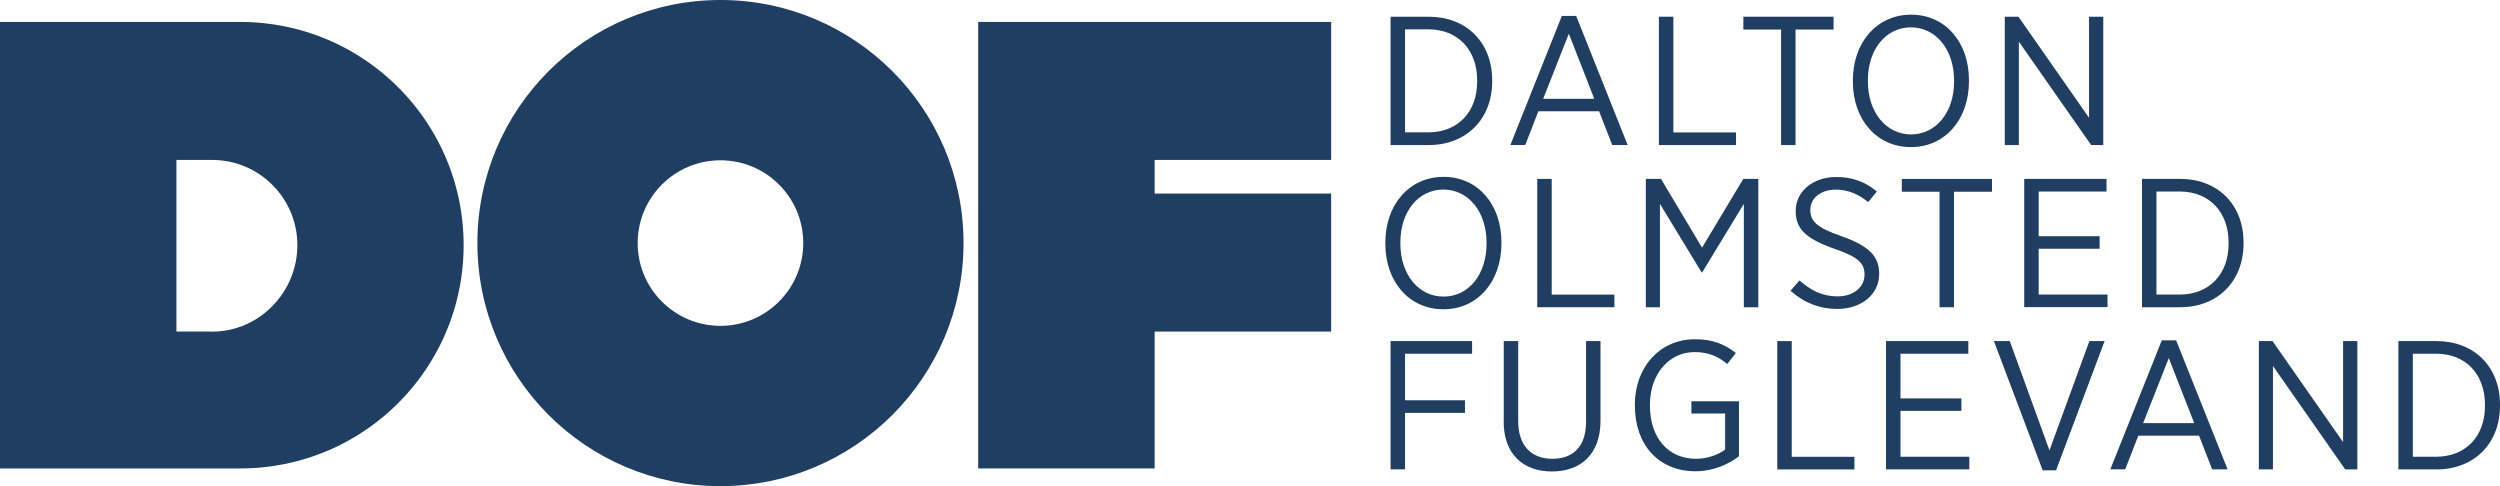<?xml version="1.0" encoding="UTF-8"?><svg id="Layer_1" xmlns="http://www.w3.org/2000/svg" viewBox="0 0 354.53 68.94"><defs><style>.cls-1{fill:#1f3e62;}</style></defs><polygon class="cls-1" points="188.77 22.68 188.77 3.11 163.74 3.11 138.72 3.11 138.72 66.43 163.74 66.43 163.74 47.02 188.77 47.02 188.77 27.45 163.74 27.45 163.74 22.68 188.77 22.68"/><path class="cls-1" d="m102.17,0c-19.04,0-34.47,15.43-34.47,34.47s15.43,34.47,34.47,34.47,34.47-15.43,34.47-34.47S121.21,0,102.17,0Zm0,46.21c-6.49,0-11.74-5.26-11.74-11.74s5.26-11.74,11.74-11.74,11.74,5.26,11.74,11.74-5.26,11.74-11.74,11.74Z"/><path class="cls-1" d="m46.6,5.68c-3.84-1.65-8.07-2.57-12.51-2.57H0v63.32h34.09c4.44,0,8.67-.92,12.51-2.57,11.26-4.85,19.15-16.05,19.15-29.09s-7.89-24.24-19.15-29.09Zm-16.63,41.34h-4.95v-24.34h5.06c6.67,0,12.09,5.41,12.09,12.09s-5.41,12.26-12.09,12.26h-.11Z"/><path class="cls-1" d="m197.2,2.37h5.41c5.33,0,9,3.64,9,9v.18c0,5.33-3.66,9.02-9,9.02h-5.41V2.37Zm2.05,1.79v14.61h3.31c4.18,0,6.92-2.89,6.92-7.2v-.18c0-4.32-2.73-7.23-6.92-7.23h-3.31Z"/><path class="cls-1" d="m221.5,2.26h2.02l7.3,18.3h-2.19l-1.86-4.78h-8.61l-1.86,4.78h-2.11l7.3-18.3Zm4.59,11.75l-3.61-9.23-3.64,9.23h7.24Z"/><path class="cls-1" d="m235.25,2.37h2.05v16.41h8.89v1.79h-10.94V2.37Z"/><path class="cls-1" d="m252.59,4.19h-5.36v-1.82h12.79v1.82h-5.39v16.38h-2.05V4.19Z"/><path class="cls-1" d="m262.76,11.6v-.21c0-5.36,3.39-9.31,8.26-9.31s8.2,3.93,8.2,9.26v.21c0,5.36-3.36,9.31-8.23,9.31s-8.23-3.93-8.23-9.26Zm14.35-.03v-.18c0-4.39-2.6-7.51-6.12-7.51s-6.1,3.09-6.1,7.49v.18c0,4.39,2.6,7.51,6.12,7.51s6.1-3.09,6.1-7.49Z"/><path class="cls-1" d="m284.3,2.37h1.94l10.01,14.33V2.37h2.02v18.2h-1.72l-10.25-14.66v14.66h-2V2.37Z"/><path class="cls-1" d="m196.46,34.6v-.21c0-5.36,3.39-9.31,8.26-9.31s8.2,3.93,8.2,9.26v.21c0,5.36-3.36,9.31-8.23,9.31s-8.23-3.93-8.23-9.26Zm14.35-.03v-.18c0-4.39-2.6-7.51-6.12-7.51s-6.1,3.09-6.1,7.49v.18c0,4.39,2.6,7.51,6.12,7.51s6.1-3.09,6.1-7.49Z"/><path class="cls-1" d="m218,25.37h2.05v16.41h8.89v1.79h-10.94v-18.2Z"/><path class="cls-1" d="m233.42,25.37h2.13l5.82,9.75,5.85-9.75h2.13v18.2h-2.05v-14.66l-5.91,9.72h-.08l-5.91-9.72v14.66h-2v-18.2Z"/><path class="cls-1" d="m253.9,41.25l1.29-1.48c1.59,1.4,3.23,2.26,5.39,2.26,2.3,0,3.83-1.33,3.83-3.07v-.03c0-1.51-.77-2.47-4.24-3.64-3.96-1.4-5.52-2.76-5.52-5.33v-.05c0-2.73,2.41-4.81,5.77-4.81,2.21,0,4.05.65,5.74,2.05l-1.23,1.51c-1.42-1.17-2.93-1.77-4.59-1.77-2.19,0-3.61,1.27-3.61,2.83v.05c0,1.59.85,2.5,4.46,3.74,3.88,1.38,5.3,2.86,5.3,5.28v.05c0,2.91-2.52,4.97-5.93,4.97-2.46,0-4.65-.81-6.64-2.57Z"/><path class="cls-1" d="m275.06,27.19h-5.36v-1.82h12.79v1.82h-5.39v16.38h-2.05v-16.38Z"/><path class="cls-1" d="m287.06,25.37h11.67v1.79h-9.62v6.34h8.64v1.77h-8.64v6.5h9.76v1.79h-11.81v-18.2Z"/><path class="cls-1" d="m303.76,25.37h5.41c5.33,0,8.99,3.64,8.99,9v.18c0,5.33-3.66,9.02-8.99,9.02h-5.41v-18.2Zm2.05,1.79v14.61h3.31c4.18,0,6.92-2.89,6.92-7.2v-.18c0-4.32-2.73-7.23-6.92-7.23h-3.31Z"/><path class="cls-1" d="m197.2,48.37h11.56v1.79h-9.51v6.6h8.5v1.79h-8.5v8.01h-2.05v-18.2Z"/><path class="cls-1" d="m213.25,59.78v-11.41h2.05v11.36c0,3.43,1.83,5.33,4.84,5.33s4.78-1.79,4.78-5.25v-11.44h2.05v11.31c0,4.68-2.76,7.18-6.89,7.18s-6.84-2.5-6.84-7.07Z"/><path class="cls-1" d="m231.84,57.57v-.18c0-5.28,3.5-9.28,8.53-9.28,2.49,0,4.16.68,5.8,1.95l-1.23,1.56c-1.18-.99-2.54-1.69-4.62-1.69-3.64,0-6.34,3.12-6.34,7.46v.13c0,4.58,2.6,7.54,6.53,7.54,1.64,0,3.14-.57,4.13-1.3v-5.12h-4.78v-1.74h6.75v7.8c-1.48,1.14-3.64,2.13-6.18,2.13-5.22,0-8.58-3.77-8.58-9.26Z"/><path class="cls-1" d="m252.04,48.37h2.05v16.41h8.89v1.79h-10.94v-18.2Z"/><path class="cls-1" d="m267.46,48.37h11.67v1.79h-9.62v6.34h8.64v1.77h-8.64v6.5h9.76v1.79h-11.81v-18.2Z"/><path class="cls-1" d="m282.77,48.37h2.24l5.63,15.5,5.66-15.5h2.16l-6.89,18.33h-1.89l-6.92-18.33Z"/><path class="cls-1" d="m306.58,48.26h2.02l7.3,18.3h-2.19l-1.86-4.78h-8.61l-1.86,4.78h-2.11l7.3-18.3Zm4.59,11.75l-3.61-9.23-3.64,9.23h7.24Z"/><path class="cls-1" d="m320.33,48.37h1.94l10.01,14.33v-14.33h2.02v18.2h-1.72l-10.25-14.67v14.67h-2v-18.2Z"/><path class="cls-1" d="m340.12,48.37h5.41c5.33,0,9,3.64,9,9v.18c0,5.33-3.66,9.02-9,9.02h-5.41v-18.2Zm2.05,1.79v14.61h3.31c4.18,0,6.92-2.89,6.92-7.2v-.18c0-4.32-2.73-7.23-6.92-7.23h-3.31Z"/></svg>